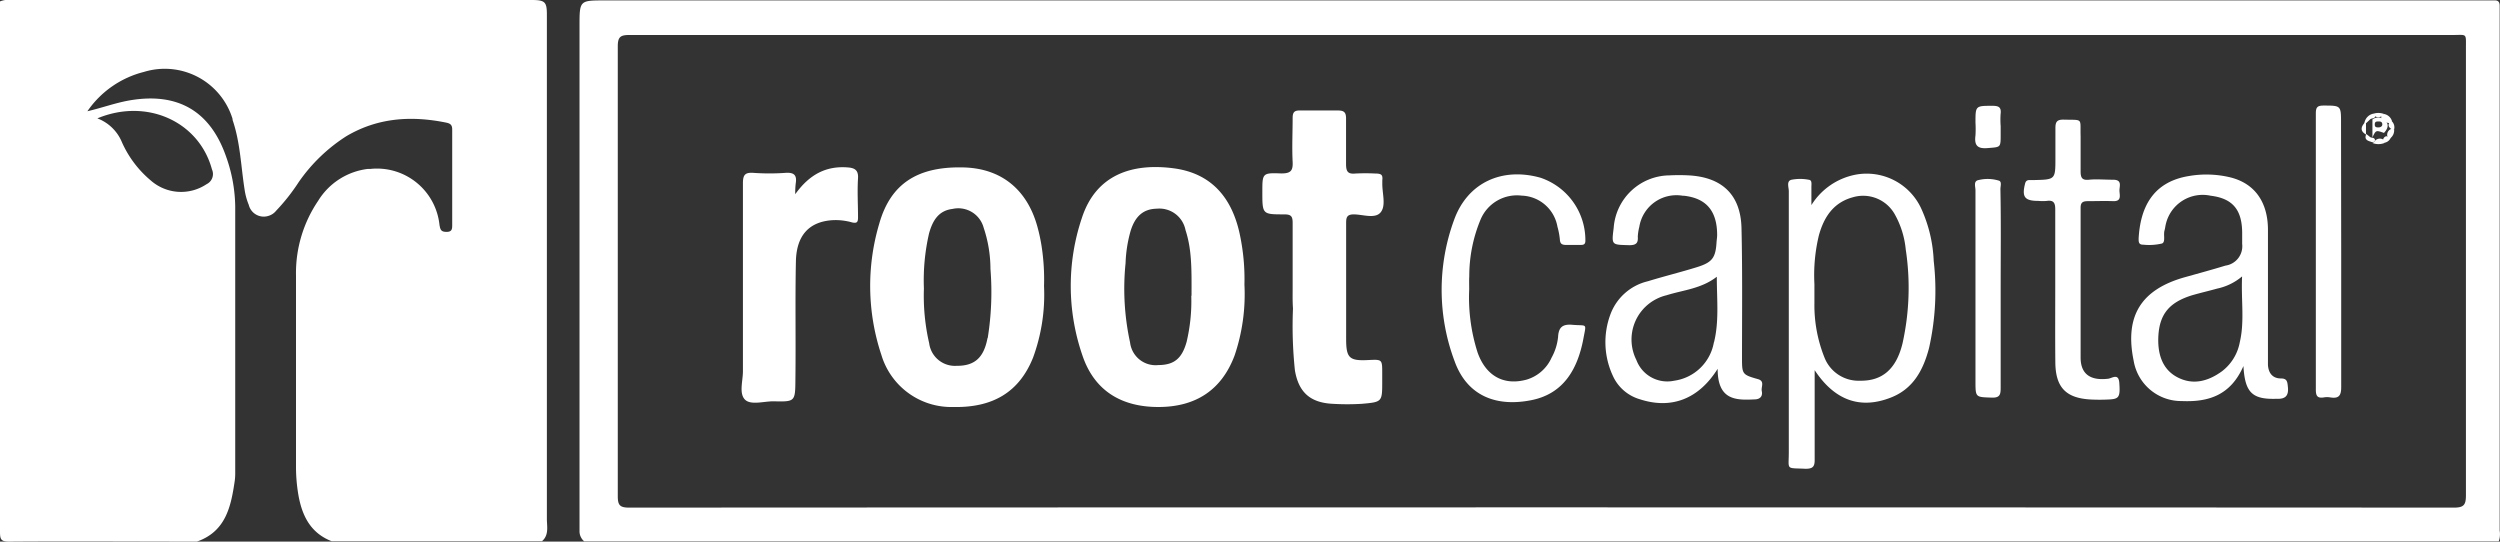<svg xmlns="http://www.w3.org/2000/svg" viewBox="0 0 298.65 64.7"><rect x="0" y="0" width="298.65" height="64.7" fill="#333333" stroke="none"/><defs><style>.cls-1{fill:#fff;}</style></defs><g id="Layer_2" data-name="Layer 2"><g id="Layer_1-2" data-name="Layer 1"><g id="Layer_2-2" data-name="Layer 2"><g id="Layer_1-2-2" data-name="Layer 1-2"><path class="cls-1" d="M65.33,62V1.79C65.33.25,65.14,0,63.51,0H1.32A2.59,2.59,0,0,0,0,.17V63.51c0,.91.1,1.2,1.13,1.19,7.46-.06,14.93,0,22.39,0,3.48-1.22,4.08-4.22,4.53-7.31a7.56,7.56,0,0,0,.05-1V24.68a18.35,18.35,0,0,0-1.1-6C25.09,13.21,21.17,11,15.44,12c-1.69.3-3.28.89-5,1.29a11.64,11.64,0,0,1,6.76-4.7,8.47,8.47,0,0,1,10.58,5.61.56.56,0,0,1,0,.12c.93,2.7,1,5.55,1.44,8.33a7.76,7.76,0,0,0,.5,1.83A1.84,1.84,0,0,0,32,25.81a1.87,1.87,0,0,0,1-.65,23.33,23.33,0,0,0,2.66-3.37,20,20,0,0,1,5.73-5.53c3.75-2.21,7.75-2.46,11.92-1.61.54.11.72.32.71.86V26.85c0,.47,0,.85-.67.85s-.75-.26-.85-.84a7.51,7.51,0,0,0-8.26-6.68l-.3,0A8.11,8.11,0,0,0,38,24a15.37,15.37,0,0,0-2.64,8.91v23a20.13,20.13,0,0,0,.25,3c.41,2.55,1.39,4.72,4,5.74H64.75C65.6,63.91,65.33,62.89,65.33,62Zm-40-41.74A1.34,1.34,0,0,1,24.68,22l0,0A5.48,5.48,0,0,1,18,21.55,12.7,12.7,0,0,1,14.57,17a5.14,5.14,0,0,0-2.94-2.86c5.92-2.46,12.13.39,13.68,6.06Z"/><path class="cls-1" d="M298.61,63.38V.69c0-.44-.16-.66-.63-.64H72.23c-3,0-3,0-3,3.06v60.3a1.57,1.57,0,0,0,.56,1.26H298.5A2.57,2.57,0,0,0,298.61,63.38Zm-5.45-2.74q-109-.06-218,0c-1.12,0-1.36-.3-1.36-1.37V5.53c0-1.13.33-1.35,1.39-1.35H293c1.74,0,1.58-.26,1.58,1.59V59.15c0,1.12-.21,1.49-1.42,1.49Z"/><path class="cls-1" d="M154.42,34.61v-8c0-.78-.2-1-1-1-2.62,0-2.62,0-2.62-2.69,0-2.22,0-2.29,2.26-2.2,1.12,0,1.41-.31,1.36-1.38-.09-1.75,0-3.5,0-5.25,0-.68.21-.91.89-.89h4.55c.76,0,.95.29.94,1v5.38c0,.85.17,1.25,1.12,1.15a23.82,23.82,0,0,1,2.39,0c.79,0,.88.22.82.83V22c0,1.15.46,2.57-.2,3.37s-2.11.25-3.2.24c-.91,0-.92.46-.92,1.12V40.5c0,2.28.39,2.63,2.67,2.51,1.64-.08,1.64-.08,1.64,1.59v1c0,2.4,0,2.43-2.44,2.64a28.7,28.7,0,0,1-3.47,0c-2.7-.13-4.08-1.39-4.52-4a50.62,50.62,0,0,1-.23-7.39C154.4,36,154.42,35.33,154.42,34.61Z"/><path class="cls-1" d="M95,23.2c1.7-2.37,3.69-3.4,6.27-3.2.83.06,1.29.32,1.23,1.3-.1,1.55,0,3.1,0,4.66,0,.56-.11.76-.75.6a7.12,7.12,0,0,0-2.25-.26c-2.81.16-4.35,1.79-4.42,4.9-.1,4.69,0,9.39-.06,14.08C95,48,95,48,92.38,47.94c-1.18,0-2.76.51-3.43-.25s-.2-2.19-.2-3.34V21.91c0-1,.23-1.33,1.25-1.26a27.2,27.2,0,0,0,3.83,0c1-.07,1.39.25,1.23,1.24A9.5,9.5,0,0,0,95,23.2Z"/><path class="cls-1" d="M175.51,34.57a21.59,21.59,0,0,0,1,7.53c1,2.84,3.17,4,5.89,3.24a4.75,4.75,0,0,0,2.95-2.61,6.47,6.47,0,0,0,.78-2.49c.06-1.14.53-1.54,1.7-1.44,1.8.16,1.68-.28,1.33,1.62C188.49,44,186.85,47,183,47.79c-4.15.85-7.7-.41-9.23-4.63a24.24,24.24,0,0,1-.05-16.93c1.62-4.44,5.74-6.28,10.3-5a7.87,7.87,0,0,1,5.37,7.53c0,.49-.28.5-.62.5h-1.67c-.55,0-.73-.16-.76-.67a8.86,8.86,0,0,0-.29-1.52,4.48,4.48,0,0,0-4.27-3.7,4.71,4.71,0,0,0-4.92,2.88A17.53,17.53,0,0,0,175.52,33C175.49,33.53,175.51,34,175.51,34.57Z"/><path class="cls-1" d="M245.52,34.32V25c0-.77-.2-1.11-1-1a5.57,5.57,0,0,1-1,0c-1.63,0-2-.44-1.62-2,.07-.33.21-.49.54-.49H243c2.54-.06,2.54-.06,2.54-2.65V15.29c0-.73.19-1,.94-1,2.44.07,2-.26,2.07,2v4.18c0,.74.16,1.09,1,1s1.92,0,2.88,0c1.14,0,.74.8.76,1.33s.28,1.27-.76,1.23-2,0-3,0c-.58,0-.88.12-.88.78v17.9c0,2,1.19,2.79,3.31,2.53.45-.06,1.22-.69,1.31.48.12,1.67,0,1.94-1.21,2a21.68,21.68,0,0,1-2.28,0c-2.91-.18-4.12-1.47-4.15-4.42S245.52,37.3,245.52,34.32Z"/><path class="cls-1" d="M279.68,30.16v16.1c0,1-.29,1.37-1.27,1.22a2.37,2.37,0,0,0-.84,0c-.76.11-.92-.22-.92-.94v-33c0-.74.2-.93.93-.93,2.08,0,2.08,0,2.08,2.08Z"/><path class="cls-1" d="M239,34.53v11.8c0,.82-.1,1.2-1.07,1.17-1.94-.07-1.94,0-1.94-2V22.73c0-.43-.27-1.11.37-1.22a4.57,4.57,0,0,1,2.46.08c.33.14.15.66.15,1C239.05,26.59,239,30.56,239,34.53Z"/><path class="cls-1" d="M239,15.08v1c0,1.58,0,1.48-1.55,1.61-1.27.11-1.61-.36-1.46-1.51a13.19,13.19,0,0,0,0-1.54c0-2,0-2,2-2,.74,0,1.12.13,1,1A10.59,10.59,0,0,0,239,15.08Z"/><path class="cls-1" d="M282.64,14.73v1.34c-.62-.35-.67-.79-.23-1.33C282.5,14.62,282.57,14.61,282.64,14.73Z"/><path class="cls-1" d="M282.64,14.73h-.19a1.35,1.35,0,0,1,1.19-1.17.36.36,0,0,1,.12.28c-.05.37-.43.25-.61.41Z"/><path class="cls-1" d="M282.67,16l.46.37c.18.14.53,0,.59.36,0,.19-.15.23-.3.27C283,16.83,282.35,16.81,282.67,16Z"/><path class="cls-1" d="M284.81,13.62a1.22,1.22,0,0,1,.95.89.67.67,0,0,1-.28.19,1.16,1.16,0,0,1-1-.59.65.65,0,0,1,0-.34A.71.71,0,0,1,284.81,13.62Z"/><path class="cls-1" d="M286,15.46a1.18,1.18,0,0,1-.39,1,.29.29,0,0,1-.35,0,.76.76,0,0,1,.27-1l.12-.06A.44.44,0,0,1,286,15.46Z"/><path class="cls-1" d="M285.32,16.42h.29a1,1,0,0,1-.79.64.5.5,0,0,1-.14-.28.52.52,0,0,1,.35-.5A.31.31,0,0,1,285.32,16.42Z"/><path class="cls-1" d="M284.83,16.77v.32a2,2,0,0,1-1.4,0l.21-.17a.79.79,0,0,1,1.08-.24Z"/><path class="cls-1" d="M286,15.46h-.25c-.41-.23-.55-.53-.23-.94h.24A1,1,0,0,1,286,15.46Z"/><path class="cls-1" d="M284.81,13.62l-.23.17a.62.62,0,0,1-.87.07l-.07-.07v-.24A2,2,0,0,1,284.81,13.62Z"/><path class="cls-1" d="M148.17,28.31c-.92-4.77-3.53-7.61-7.93-8.2-5-.67-9.32.76-11,5.93a25.45,25.45,0,0,0,.06,16.4c1.39,4.16,4.57,6.18,9.08,6.18s7.58-2.07,9.11-6.17A22.73,22.73,0,0,0,148.66,34,25.52,25.52,0,0,0,148.17,28.31Zm-5.86,7a21.08,21.08,0,0,1-.56,5.54c-.56,2-1.51,2.75-3.37,2.76A3.07,3.07,0,0,1,135,40.92a30.19,30.19,0,0,1-.54-9.48,15.94,15.94,0,0,1,.61-3.88c.56-1.78,1.55-2.6,3.13-2.63a3.18,3.18,0,0,1,3.42,2.55c.77,2.35.73,4.75.72,7.87Z"/><path class="cls-1" d="M124.43,29.42a20.55,20.55,0,0,0-.5-2.33c-1.23-4.49-4.37-7-8.88-7.09-5.39-.12-8.63,1.9-10,6.67a26.07,26.07,0,0,0,.24,15.73,8.72,8.72,0,0,0,8.58,6.22c4.78.1,7.9-1.81,9.54-5.9a21.83,21.83,0,0,0,1.31-8.55A26,26,0,0,0,124.43,29.42Zm-6.47,11c-.44,2.34-1.57,3.3-3.68,3.28A3.1,3.1,0,0,1,111,41a25.1,25.1,0,0,1-.63-6.52,25,25,0,0,1,.62-6.62c.41-1.44,1.08-2.69,2.79-2.9a3.14,3.14,0,0,1,3.73,2.25,15.56,15.56,0,0,1,.81,4.92,34.7,34.7,0,0,1-.32,8.21Z"/><path class="cls-1" d="M231,31.16A16.63,16.63,0,0,0,229.55,25a7.18,7.18,0,0,0-8.46-4,8,8,0,0,0-4.7,3.5V22.31c0-.31.09-.78-.28-.83a5.45,5.45,0,0,0-2.13,0c-.6.18-.28.91-.29,1.39V54c0,2.21-.4,1.88,2,2,.84,0,1.1-.23,1.09-1.07V44.22c2.4,3.64,5.47,4.7,9.11,3.27,2.69-1.05,3.87-3.32,4.55-5.9A31.26,31.26,0,0,0,231,31.16ZM227.28,41c-.74,3.08-2.42,4.52-5.06,4.48A4.37,4.37,0,0,1,218,42.83a16.82,16.82,0,0,1-1.25-6.64V33.94a20.29,20.29,0,0,1,.53-5.81c.6-2.18,1.73-3.94,4.08-4.57a4.33,4.33,0,0,1,5,2.06,10.63,10.63,0,0,1,1.3,4.18A30.53,30.53,0,0,1,227.28,41Z"/><path class="cls-1" d="M273.31,46.21c-.06-.59-.08-1-.83-1-1,0-1.49-.65-1.55-1.61V27.47c0-3.33-1.58-5.54-4.45-6.27a12.22,12.22,0,0,0-5-.17c-4.49.73-5.81,4-6,7.47,0,.39,0,.74.55.73a6.74,6.74,0,0,0,2.24-.14c.45-.18.15-1,.3-1.55.08-.26.1-.55.17-.81a4.52,4.52,0,0,1,5.34-3.35c2.62.32,3.76,1.66,3.77,4.45v1.31a2.34,2.34,0,0,1-2,2.59c-1.6.49-3.22.93-4.83,1.38-5.28,1.48-7.23,4.67-6.13,10a5.76,5.76,0,0,0,5.73,4.8c3.2.14,5.85-.68,7.38-4.18.18,3.2,1.08,4,3.94,3.91C273,47.69,273.43,47.3,273.31,46.21Zm-5.74-5.35a5.66,5.66,0,0,1-2.13,3.49c-1.65,1.2-3.49,1.71-5.38.69s-2.33-3-2.22-4.94c.16-2.65,1.38-4,4-4.82,1-.29,2-.52,3-.8a6.79,6.79,0,0,0,3-1.46C267.71,35.86,268.15,38.38,267.57,40.86Z"/><path class="cls-1" d="M210,45.29c-1.86-.53-1.9-.58-1.9-2.51,0-5.17.06-10.35-.06-15.52-.09-4-2.33-6.1-6.32-6.31a21.68,21.68,0,0,0-2.28,0,6.75,6.75,0,0,0-6.67,6.28c-.26,2.08-.26,2,1.88,2.06.79,0,1.06-.25,1-1a5.8,5.8,0,0,1,.18-1.18A4.49,4.49,0,0,1,201,23.38l.13,0c2.72.29,4,1.84,4,4.7,0,.28-.05.56-.07.83-.11,1.89-.51,2.43-2.33,3S198.8,33,196.85,33.6a6.32,6.32,0,0,0-4.43,3.85,9.52,9.52,0,0,0,.25,7.44,5.1,5.1,0,0,0,3.24,2.81c3.73,1.21,7,0,9.28-3.64,0,3.72,2.12,3.77,4.42,3.65.6,0,1-.34.85-1C210.36,46.21,210.86,45.53,210,45.29Zm-5.26-4.39A5.6,5.6,0,0,1,200,45.48,3.94,3.94,0,0,1,195.48,43a5.43,5.43,0,0,1,2.43-7.3,5.37,5.37,0,0,1,1.18-.43c2-.63,4.14-.77,6-2.21,0,2.7.29,5.28-.33,7.81Z"/><path class="cls-1" d="M284.55,14.12a1.17,1.17,0,0,0-1.14.15v2.14c.42-.87.42-.87,1.38-.53C285.42,15.2,285.4,14.61,284.55,14.12Zm-.39,1.1c-.26,0-.48,0-.47-.37s.26-.34.5-.34.38.08.4.32-.18.38-.43.39Z"/></g></g></g></g></svg>